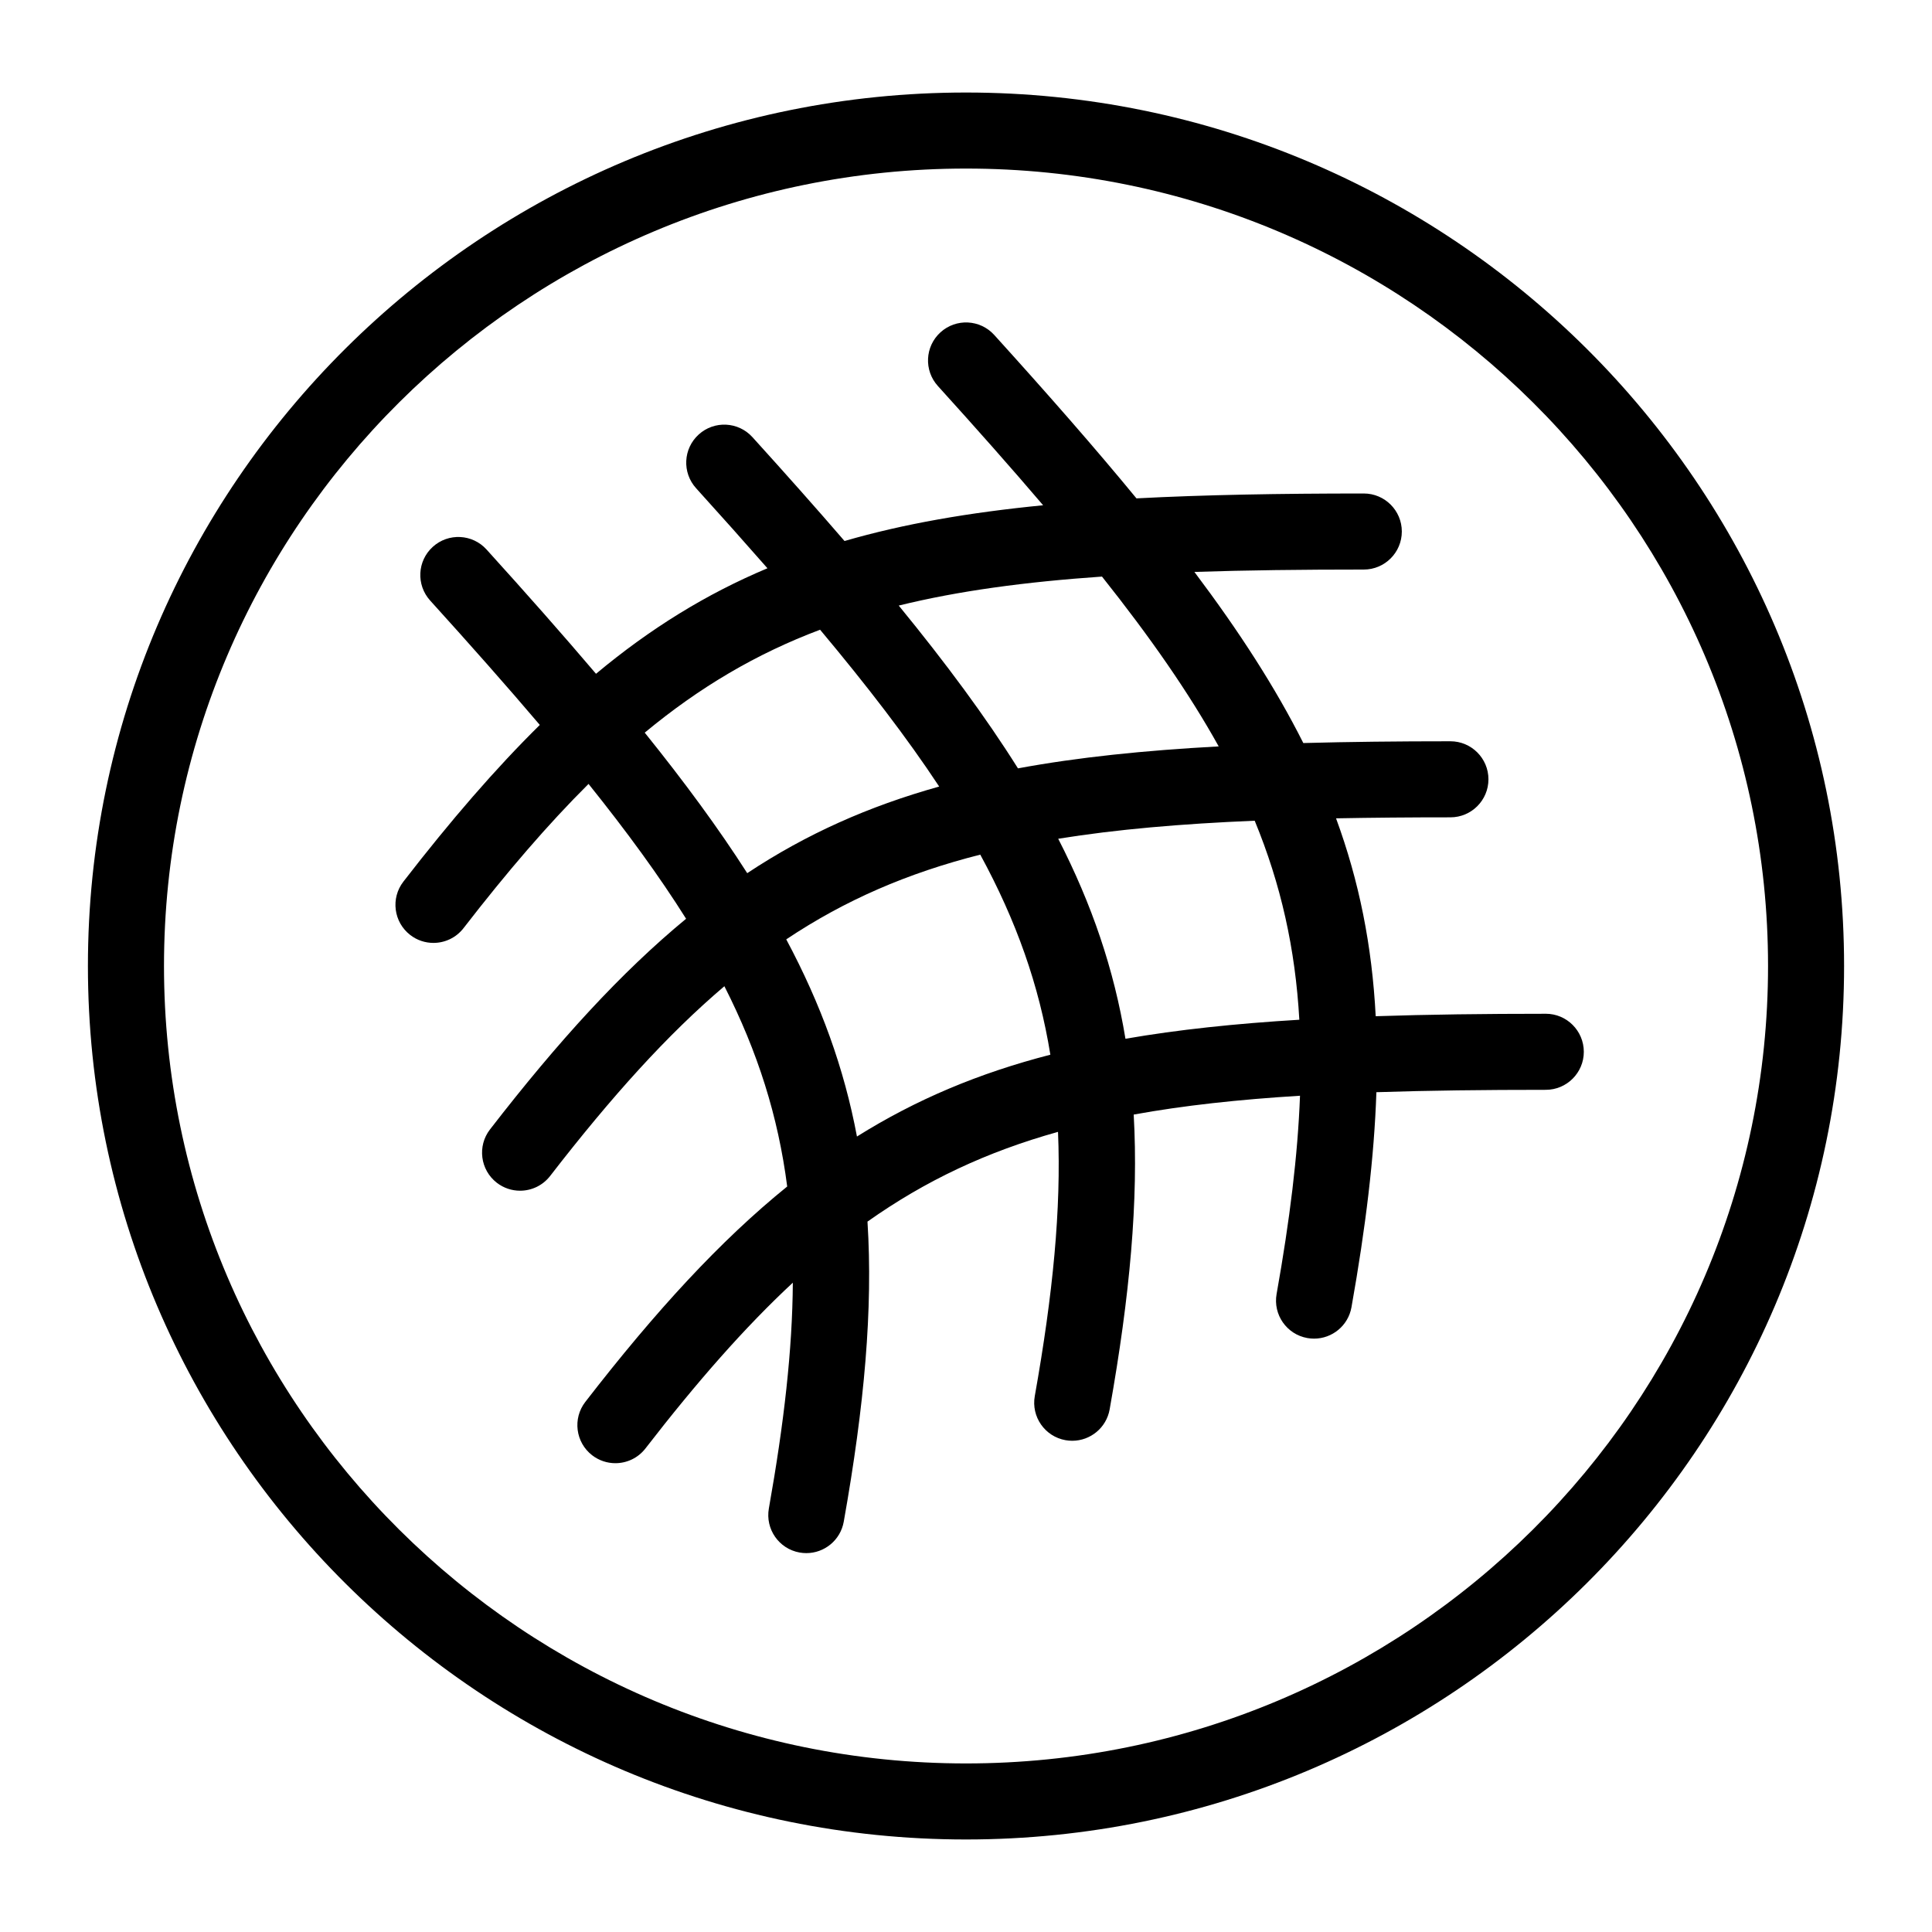 <?xml version="1.0" encoding="UTF-8"?>
<!-- The Best Svg Icon site in the world: iconSvg.co, Visit us! https://iconsvg.co -->
<svg fill="#000000" width="800px" height="800px" version="1.1" viewBox="144 144 512 512" xmlns="http://www.w3.org/2000/svg">
 <g>
  <path d="m400 168.52c-128.31 0-232.7 103.84-232.7 231.48 0 127.64 104.38 231.48 232.7 231.48 128.31 0 232.7-103.84 232.7-231.48 0-127.64-104.39-231.48-232.7-231.48zm0 442.81c-117.2 0-212.54-94.805-212.54-211.33 0-116.53 95.344-211.33 212.54-211.33 117.2 0 212.55 94.801 212.55 211.33 0 116.52-95.348 211.33-212.55 211.33z"/>
  <path d="m553.64 412.66c-16.234 0-31.172 0.188-45.066 0.648-0.973-18.715-4.379-35.754-10.508-52.441 9.566-0.18 19.613-0.266 30.309-0.266 5.562 0 10.078-4.516 10.078-10.078s-4.516-10.078-10.078-10.078c-13.895 0-26.824 0.141-38.984 0.469-7.352-14.629-16.902-29.449-28.863-45.348 13.738-0.457 28.625-0.629 44.891-0.629 5.562 0 10.078-4.516 10.078-10.078s-4.516-10.078-10.078-10.078c-22.309 0-42.211 0.348-60.246 1.293-10.984-13.367-23.504-27.645-37.695-43.312-3.742-4.125-10.113-4.438-14.234-0.699-4.125 3.738-4.438 10.105-0.699 14.234 10.207 11.266 19.469 21.719 27.895 31.605-19.668 1.926-36.953 4.918-52.633 9.473-7.523-8.723-15.645-17.859-24.406-27.527-3.738-4.125-10.113-4.445-14.234-0.699-4.125 3.738-4.438 10.105-0.699 14.234 6.711 7.406 12.977 14.438 18.914 21.215-16.258 6.836-31.004 15.934-45.434 27.965-8.793-10.348-18.418-21.246-29.02-32.945-3.734-4.125-10.113-4.438-14.234-0.699-4.125 3.738-4.438 10.105-0.699 14.234 10.676 11.785 20.328 22.688 29.059 32.965-11.758 11.594-23.594 25.285-36.152 41.523-3.406 4.402-2.594 10.73 1.805 14.137 1.832 1.422 4.004 2.106 6.156 2.106 3.012 0 5.992-1.344 7.977-3.91 11.562-14.949 22.395-27.547 33.129-38.223 10.148 12.645 18.727 24.398 25.852 35.734-17.125 14.125-33.785 32.324-51.965 55.828-3.406 4.402-2.594 10.73 1.805 14.137 1.832 1.414 4.004 2.106 6.156 2.106 3.012 0 5.992-1.344 7.977-3.91 16.242-21 31.043-37.438 46.176-50.285 8.848 17.418 14.246 34.484 16.645 53.082-17.668 14.297-34.773 32.875-53.5 57.082-3.406 4.402-2.594 10.73 1.805 14.137 1.832 1.414 4.004 2.106 6.156 2.106 3.012 0 5.992-1.344 7.977-3.91 13.688-17.699 26.355-32.121 39.055-43.926-0.109 17.703-2.328 37.215-6.352 59.828-0.973 5.481 2.676 10.711 8.156 11.684 0.598 0.105 1.188 0.156 1.777 0.156 4.793 0 9.039-3.43 9.91-8.309 5.488-30.816 7.766-56.441 6.293-79.543 15.422-10.918 31.676-18.531 50.492-23.785 0.871 20.379-1.34 42.98-6.156 70.023-0.977 5.477 2.672 10.711 8.152 11.684 0.594 0.105 1.188 0.156 1.777 0.156 4.793 0 9.043-3.43 9.91-8.309 5.375-30.199 7.664-55.398 6.375-78.137 13.246-2.41 27.785-3.988 44.074-4.992-0.59 15.75-2.719 32.984-6.203 52.531-0.977 5.477 2.672 10.711 8.152 11.684 0.594 0.105 1.188 0.156 1.777 0.156 4.793 0 9.043-3.43 9.91-8.309 3.769-21.16 6.031-39.871 6.606-57 13.742-0.457 28.625-0.629 44.891-0.629 5.562 0 10.078-4.516 10.078-10.078-0.008-5.559-4.516-10.082-10.082-10.082zm-117.6-115.86c12.801 16.098 23.008 30.758 30.926 45.004-19.793 1.074-37.336 2.883-53.195 5.82-8.574-13.648-19.043-27.797-31.594-43.141 15.785-3.887 33.445-6.269 53.863-7.684zm-121.18 41.359c14.59-12.082 29.555-20.906 46.473-27.277 12.508 14.941 22.988 28.574 31.562 41.562-18.746 5.238-35.258 12.605-50.871 22.953-7.586-11.855-16.609-24.129-27.164-37.238zm56.242 107.03c-3.391-18.051-9.512-34.965-18.738-52.25 15.582-10.402 32.133-17.566 51.418-22.453 9.566 17.582 15.602 34.617 18.574 53.02-18.965 4.891-35.59 11.871-51.254 21.684zm53.336-78.91c15.395-2.484 32.535-3.965 52.07-4.781 6.957 16.883 10.762 33.887 11.828 52.742-16.906 1.02-32.137 2.625-46.078 5.043-3.043-18.418-8.871-35.574-17.82-53.004z"/>
 </g>
</svg>